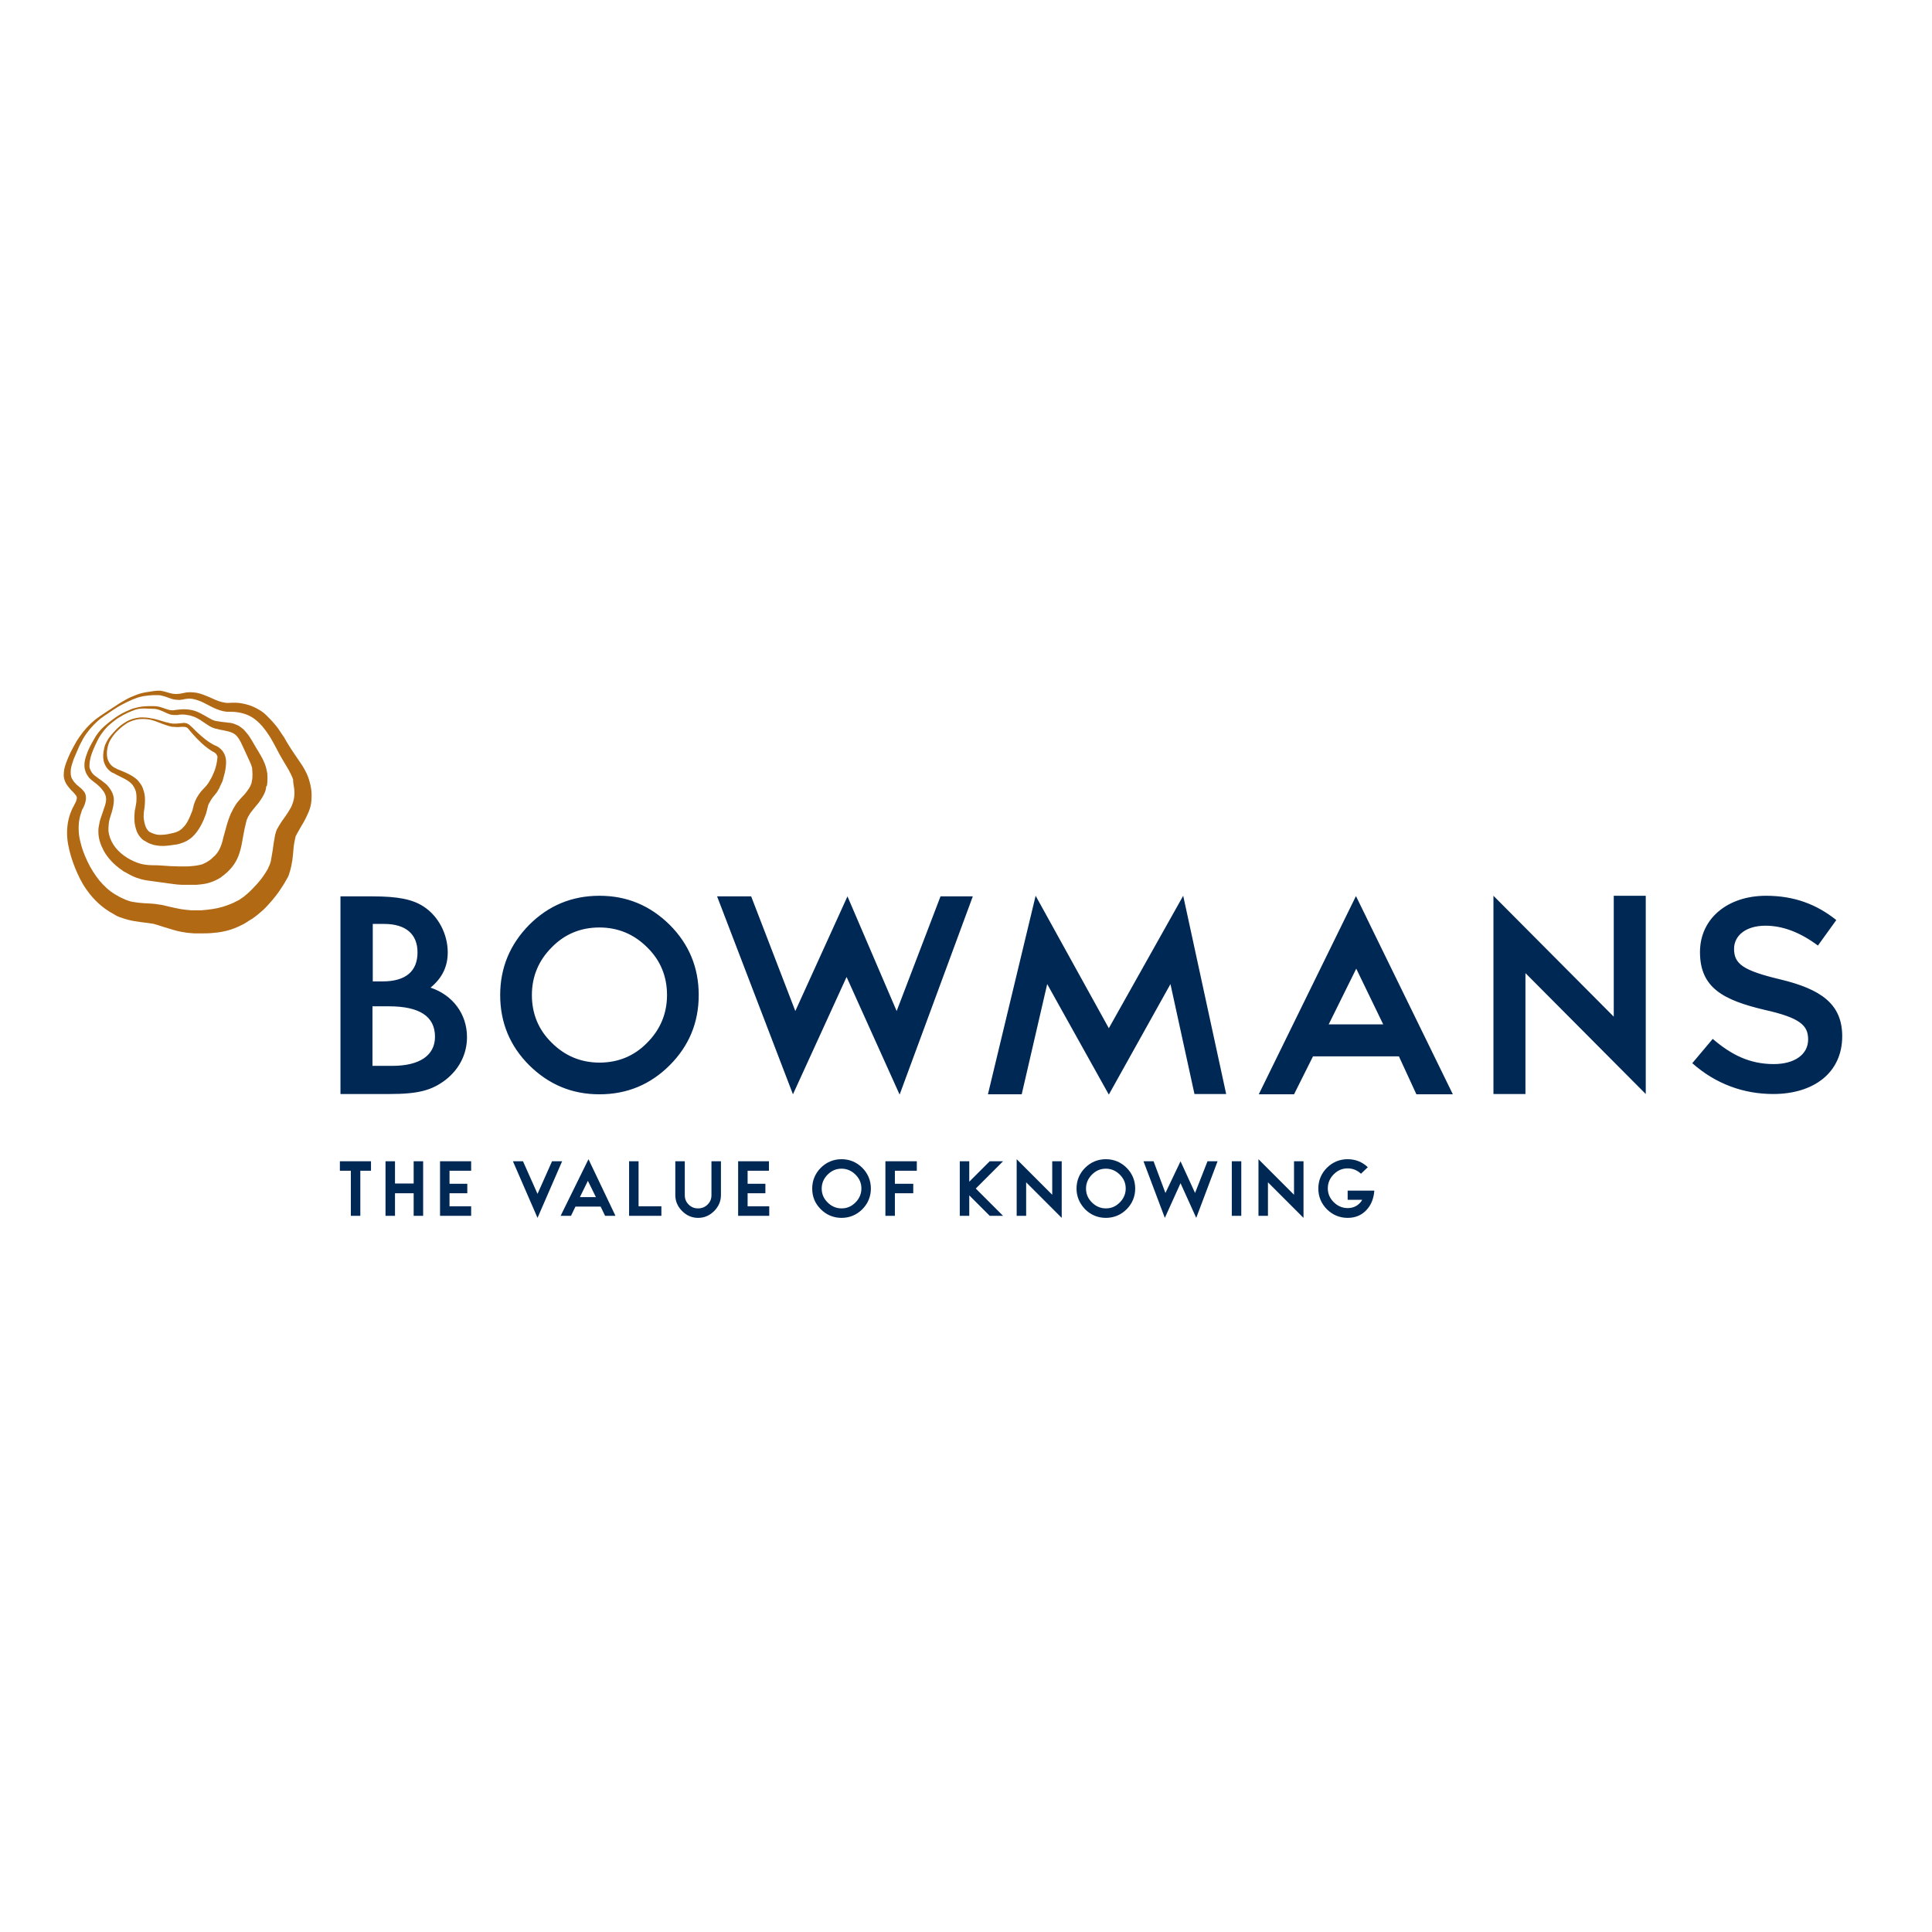 <?xml version="1.0" encoding="UTF-8"?> <svg xmlns="http://www.w3.org/2000/svg" xmlns:xlink="http://www.w3.org/1999/xlink" version="1.1" id="layer" x="0px" y="0px" viewBox="-153 -46 652 652" style="enable-background:new -153 -46 652 652;" xml:space="preserve"> <style type="text/css"> .st0{fill:#002855;} .st1{fill:#B16914;} </style> <path class="st0" d="M460.5,273.1c-5.9-4.4-11.8-6.7-17.7-6.7c-6.7,0-10.6,3.4-10.6,7.8c0,5.1,3,7.3,15.5,10.3 c13.8,3.3,21,8.3,21,19.2c0,12.3-9.6,19.5-23.3,19.5c-10,0-19.4-3.4-27.3-10.4l6.9-8.2c6.3,5.4,12.5,8.5,20.6,8.5 c7.1,0,11.6-3.3,11.6-8.3c0-4.7-2.6-7.3-14.7-10c-13.9-3.3-21.8-7.4-21.8-19.5c0-11.3,9.3-19,22.3-19c9.5,0,17.1,2.9,23.7,8.2 L460.5,273.1 M-38.1,256.5h10.8c8.6,0,13.5,1,17.2,3.4c5,3.2,8.2,9.3,8.2,15.5c0,4.7-1.8,8.6-5.8,11.9c7.5,2.5,12.3,8.9,12.3,16.7 c0,5.7-2.6,10.8-7.2,14.4c-4.7,3.6-9.3,4.8-19,4.8h-16.5V256.5z M-23.9,285.2c7.8,0,11.8-3.4,11.8-9.8c0-6.2-4-9.6-11.3-9.6h-3.8 v19.4H-23.9z M-20.6,313.7c9.3,0,14.4-3.6,14.4-9.8c0-6.9-5.2-10.3-15.6-10.3h-5.5v20.1H-20.6z M361.8,323.2H351v-66.9l40.6,40.8 v-40.8h10.8v66.9l-40.6-40.8V323.2z M319.1,310.5h-29l-6.4,12.8h-11.9l32.8-66.9l32.7,66.9h-12.3L319.1,310.5z M304.7,280.9 l-9.3,18.8h18.4L304.7,280.9z M242,286.1l-20.8,37.3l-20.8-37.3l-8.6,37.2h-11.4l16.1-67l24.7,44.7l25.1-44.7l14.5,66.9h-10.7 L242,286.1z M132.7,283.7l-18.1,39.6L89,256.5h11.5l14.9,38.7l17.6-38.7l16.6,38.7l14.8-38.7h10.9l-24.7,66.9L132.7,283.7z M73,313.5c-6.5,6.5-14.4,9.8-23.7,9.8s-17.1-3.3-23.7-9.8c-6.5-6.5-9.8-14.4-9.8-23.7c0-9.2,3.3-17.1,9.8-23.7 c6.5-6.5,14.4-9.8,23.7-9.8s17.1,3.3,23.7,9.8c6.5,6.5,9.8,14.4,9.8,23.7C82.8,299.1,79.5,307,73,313.5 M72.1,289.8 c0-6.3-2.2-11.7-6.7-16.1c-4.4-4.4-9.8-6.7-16.1-6.7s-11.7,2.2-16.1,6.7c-4.4,4.4-6.7,9.8-6.7,16.1c0,6.3,2.2,11.7,6.7,16.1 c4.4,4.4,9.8,6.7,16.1,6.7s11.7-2.2,16.1-6.7C69.8,301.5,72.1,296.1,72.1,289.8 M-27.7,349.1h-3.7v15.2h-3.2v-15.2h-3.7v-3.2h10.5 V349.1z M-10.2,364.3h-3.2v-7.6h-6.3v7.6h-3.2v-18.4h3.2v7.5h6.3v-7.5h3.2V364.3z M6,349.1h-7.3v4.4h6v3.2h-6v4.4H6v3.2H-4.5v-18.4 H6V349.1z M28.4,365l-8.3-19.1h3.4l4.9,11l4.9-11h3.4L28.4,365z M54.7,364.3h-3.5l-1.5-3.1h-8.5l-1.5,3.1h-3.5l9.4-19.1L54.7,364.3z M42.7,358h5.4l-2.7-5.5L42.7,358z M62.5,361.1h7.7v3.2H59.3v-18.4h3.2V361.1z M90.3,345.9v11.4c0,2.1-0.8,3.9-2.3,5.4 c-1.5,1.5-3.3,2.3-5.4,2.3c-2.1,0-3.9-0.8-5.4-2.3c-1.5-1.5-2.3-3.3-2.3-5.4v-11.4h3.2v11.4c0,1.3,0.4,2.3,1.3,3.2 c0.9,0.9,1.9,1.3,3.2,1.3c1.2,0,2.3-0.4,3.2-1.3c0.9-0.9,1.3-1.9,1.3-3.2v-11.4H90.3z M106.6,349.1h-7.3v4.4h6v3.2h-6v4.4h7.3v3.2 H96.1v-18.4h10.4V349.1z M121.1,355.1c0-2.7,1-5.1,2.9-7c1.9-1.9,4.3-2.9,7-2.9c2.7,0,5.1,1,7,2.9c1.9,1.9,2.9,4.3,2.9,7 c0,2.7-1,5.1-2.9,7c-1.9,1.9-4.3,2.9-7,2.9c-2.7,0-5.1-1-7-2.9C122,360.1,121.1,357.8,121.1,355.1 M137.7,355.1c0-1.9-0.7-3.4-2-4.7 c-1.3-1.3-2.9-2-4.7-2c-1.9,0-3.4,0.7-4.7,2c-1.3,1.3-2,2.9-2,4.7c0,1.9,0.7,3.4,2,4.7c1.3,1.3,2.9,2,4.7,2c1.9,0,3.4-0.7,4.7-2 C137,358.5,137.7,356.9,137.7,355.1 M156.4,349.1h-7.4v4.4h6.2v3.2h-6.2v7.6h-3.2v-18.4h10.6V349.1z M176.3,355.1l9.2,9.2H181 l-6.9-6.9v6.9h-3.2v-18.4h3.2v6.9l6.9-6.9h4.5L176.3,355.1z M202.1,357.2v-11.3h3.2V365l-12-12v11.3h-3.2v-19.1L202.1,357.2z M210.3,355.1c0-2.7,1-5.1,2.9-7c1.9-1.9,4.3-2.9,7-2.9c2.7,0,5.1,1,7,2.9c1.9,1.9,2.9,4.3,2.9,7c0,2.7-1,5.1-2.9,7 c-1.9,1.9-4.3,2.9-7,2.9c-2.7,0-5.1-1-7-2.9C211.3,360.1,210.3,357.8,210.3,355.1 M226.9,355.1c0-1.9-0.7-3.4-2-4.7 c-1.3-1.3-2.9-2-4.7-2c-1.9,0-3.4,0.7-4.7,2c-1.3,1.3-2,2.9-2,4.7c0,1.9,0.7,3.4,2,4.7c1.3,1.3,2.9,2,4.7,2c1.9,0,3.4-0.7,4.7-2 C226.2,358.5,226.9,356.9,226.9,355.1 M250.7,365l-5.3-11.7l-5.3,11.7l-7.2-19.1h3.4l4,10.7l5.1-10.7l4.9,10.7l4.2-10.7h3.4 L250.7,365z M265.9,364.3h-3.2v-18.4h3.2V364.3z M283.7,357.2v-11.3h3.2V365l-12-12v11.3h-3.2v-19.1L283.7,357.2z M301.8,355.8h9 c-0.2,2.6-1,4.8-2.7,6.6c-1.6,1.7-3.7,2.6-6.3,2.6c-2.7,0-5.1-1-7-2.9c-1.9-1.9-2.9-4.3-2.9-7c0-2.7,1-5.1,2.9-7 c1.9-1.9,4.3-2.9,7-2.9c2.6,0,4.9,0.9,6.8,2.7l-2.3,2.2c-1.3-1.2-2.8-1.8-4.5-1.8c-1.9,0-3.4,0.7-4.7,2c-1.3,1.3-2,2.9-2,4.7 c0,1.9,0.7,3.4,2,4.7c1.3,1.3,2.9,2,4.7,2c1.7,0,3.1-0.6,4.2-1.8c0.3-0.3,0.5-0.6,0.7-1h-4.9V355.8z"></path> <path class="st1" d="M-80.2,212.9c-0.3,1.1-0.8,2.2-1.3,3.3c-0.6,1.1-1.2,2.2-1.9,3c-0.4,0.4-0.8,0.9-1.3,1.4 c-0.5,0.5-1,1.2-1.4,1.8c-0.1,0.2-0.2,0.4-0.3,0.5c-0.1,0.2-0.2,0.3-0.3,0.5c-0.2,0.4-0.3,0.7-0.5,1.1c-0.3,0.7-0.5,1.4-0.6,2 c-0.1,0.3-0.2,0.6-0.2,0.8c-0.1,0.2-0.2,0.5-0.3,0.8c-0.2,0.6-0.5,1.1-0.7,1.7c-0.5,1.1-1,2.1-1.7,2.9c-0.7,0.8-1.4,1.5-2.3,1.9 c-0.5,0.2-1,0.4-1.5,0.5c-0.6,0.1-1.2,0.3-1.8,0.4c-1.2,0.2-2.4,0.3-3.5,0.2c-0.5-0.1-1-0.2-1.5-0.4c-0.2-0.1-0.5-0.2-0.7-0.3 l-0.2-0.1l-0.2-0.1c0,0,0,0,0,0l0,0l0,0l-0.1,0c0,0-0.1-0.1-0.1-0.1c-0.7-0.5-1.2-1.4-1.5-2.5c-0.3-1.1-0.5-2.2-0.4-3.4 c0-0.6,0.1-1.2,0.2-1.8c0.1-0.7,0.2-1.4,0.2-2.1c0.1-1.4,0-2.9-0.5-4.3c-0.2-0.7-0.5-1.4-1-2.1c-0.4-0.6-0.9-1.2-1.5-1.7 c-1.2-1-2.5-1.6-3.8-2.2c-0.6-0.3-1.3-0.5-1.9-0.8c-0.3-0.1-0.6-0.2-0.9-0.4l-0.2-0.1l-0.2-0.1c-0.1-0.1-0.3-0.1-0.4-0.2 c-1-0.6-1.7-1.5-2.1-2.6c-0.4-1.1-0.4-2.4-0.2-3.6c0.2-1.2,0.6-2.5,1.3-3.5c0.7-1.1,1.5-2.1,2.5-3c0.9-0.9,2-1.7,3.1-2.4 c1.2-0.6,2.4-1,3.7-1.2c1.3-0.1,2.7-0.1,4,0.2c1.3,0.3,2.5,0.8,3.8,1.3c0.6,0.2,1.3,0.5,2,0.7c0.3,0.1,0.7,0.2,1.1,0.3 c0.4,0.1,0.7,0.1,1.1,0.1c0.7,0.1,1.5,0.1,2.2,0c0.3,0,0.7,0,1,0c0.3,0,0.5,0,0.7,0.1c0.1,0,0.2,0.1,0.3,0.1 c0.1,0.1,0.2,0.1,0.3,0.2c0.2,0.2,0.4,0.4,0.6,0.7l1.3,1.5c1.8,2,3.8,4,6.2,5.5c0.3,0.2,0.7,0.4,0.9,0.5c0.2,0.1,0.4,0.3,0.5,0.4 c0.3,0.3,0.5,0.7,0.6,1.1C-79.7,210.7-79.9,211.8-80.2,212.9 M-76.9,213.5c0.1-0.7,0.2-1.5,0.2-2.2c0-0.8-0.1-1.6-0.4-2.4 c-0.3-0.8-0.8-1.6-1.5-2.2c-0.3-0.3-0.7-0.6-1.1-0.8c-0.4-0.2-0.6-0.3-0.9-0.4c-2.2-1.1-4.2-2.8-6.1-4.6l-1.4-1.4 c-0.3-0.2-0.5-0.5-0.8-0.7c-0.1-0.1-0.3-0.3-0.5-0.4c-0.2-0.1-0.4-0.2-0.6-0.3c-0.5-0.1-0.9-0.2-1.3-0.1c-0.4,0-0.7,0.1-1.1,0.1 c-0.7,0.1-1.3,0.1-1.9,0.1c-0.3,0-0.6,0-1-0.1c-0.3,0-0.6-0.1-0.9-0.2c-0.6-0.1-1.3-0.3-1.9-0.5c-1.3-0.4-2.6-0.8-4-1 c-0.9-0.2-1.9-0.3-2.8-0.3c-0.5,0-0.9,0-1.4,0.1c-1.4,0.2-2.8,0.6-4,1.3c-1.2,0.7-2.3,1.5-3.3,2.5c-0.5,0.5-0.9,1-1.4,1.5 c-0.4,0.5-0.9,1-1.3,1.6l0,0c-0.4,0.6-0.7,1.2-1,1.8c-0.3,0.6-0.5,1.3-0.6,1.9c-0.3,1.3-0.4,2.7-0.1,4.1c0.2,0.7,0.5,1.4,0.9,2 c0.4,0.6,1,1.2,1.6,1.6c0.2,0.1,0.3,0.2,0.5,0.3l0.3,0.1l0.2,0.1c0.3,0.2,0.6,0.3,0.9,0.5c0.6,0.3,1.2,0.6,1.8,0.9 c1.2,0.6,2.3,1.2,3.1,2c0.8,0.8,1.3,1.8,1.6,2.9c0.2,1.1,0.2,2.3,0.1,3.5c-0.1,0.6-0.2,1.2-0.3,1.8c-0.2,0.7-0.3,1.4-0.3,2.1 c-0.1,1.4-0.1,2.9,0.3,4.4c0.2,0.7,0.4,1.5,0.8,2.2c0.4,0.7,0.9,1.4,1.6,2c0.1,0.1,0.2,0.2,0.3,0.2l0.1,0.1l0.2,0.1l0.2,0.1l0.3,0.2 c0.4,0.2,0.7,0.4,1.1,0.6c0.8,0.3,1.6,0.6,2.4,0.7c1.6,0.3,3.2,0.2,4.6,0c0.7-0.1,1.4-0.2,2.2-0.3c0.8-0.1,1.6-0.4,2.4-0.7 c0.8-0.3,1.5-0.7,2.2-1.2c0.7-0.5,1.3-1.1,1.8-1.7c1-1.2,1.8-2.5,2.4-3.8c0.3-0.6,0.6-1.3,0.8-1.9c0.1-0.3,0.3-0.7,0.4-1 c0.1-0.4,0.2-0.7,0.3-1.1c0.2-0.7,0.3-1.2,0.4-1.7c0.1-0.3,0.2-0.5,0.3-0.7c0-0.1,0.1-0.2,0.2-0.3c0.1-0.2,0.1-0.2,0.2-0.4 c0.3-0.5,0.5-0.9,0.9-1.4c0.4-0.5,0.8-1,1.3-1.6c0.2-0.3,0.4-0.6,0.6-1c0.2-0.3,0.4-0.6,0.5-1c0.3-0.6,0.6-1.3,0.9-1.9 C-77.6,216.3-77.1,215-76.9,213.5 M-67.8,215.3c0,0.7,0,1.5-0.2,2.3c0,0.2-0.1,0.4-0.1,0.6l-0.1,0.3l-0.1,0.2 c-0.1,0.3-0.2,0.6-0.4,0.9c-0.3,0.6-0.8,1.2-1.3,1.9c-0.5,0.7-1.2,1.3-1.9,2.1c-0.7,0.8-1.4,1.6-2,2.7c-0.3,0.5-0.6,1-0.8,1.5 c-0.3,0.5-0.5,1-0.7,1.5c-0.8,2-1.3,3.9-1.8,5.8l-0.4,1.4c-0.1,0.5-0.2,0.9-0.3,1.3c-0.2,0.8-0.5,1.6-0.8,2.3 c-0.6,1.4-1.4,2.4-2.5,3.3l-0.2,0.2l-0.2,0.2c-0.1,0.1-0.3,0.2-0.5,0.4c-0.3,0.2-0.6,0.4-0.9,0.6c-0.6,0.4-1.2,0.6-1.8,0.9 c-1.3,0.4-3.1,0.6-5,0.7l-0.7,0l-0.3,0l-0.4,0c-0.4,0-0.9,0-1.4,0c-0.9,0-1.9-0.1-2.9-0.1l-3-0.2c-1-0.1-2.1-0.1-3-0.1 c-1,0-1.8-0.1-2.6-0.2c-0.8-0.1-1.6-0.3-2.4-0.6c-1.7-0.6-3.2-1.4-4.6-2.4c-1.4-1-2.7-2.3-3.6-3.7c-0.9-1.4-1.5-3-1.7-4.6v0l0-0.3 c0-0.1,0-0.2,0-0.3c0-0.2,0-0.4,0-0.6c0-0.4,0.1-0.8,0.1-1.3c0.1-0.9,0.3-1.7,0.6-2.6c0.3-0.9,0.6-1.8,0.8-2.8 c0.2-1,0.4-2.1,0.3-3.2c-0.1-1.1-0.6-2.2-1.2-3.1c-0.6-0.9-1.3-1.7-2.2-2.3c-0.8-0.7-1.7-1.2-2.4-1.8c-0.8-0.5-1.4-1.1-1.8-1.8 c-0.2-0.4-0.4-0.7-0.5-1.1c-0.1-0.2-0.1-0.4-0.1-0.6c0-0.2,0-0.4,0-0.6c0-0.9,0.2-1.7,0.4-2.6c0.5-1.8,1.3-3.5,2.1-5.2 c0.8-1.7,1.9-3.3,3.2-4.7c0.6-0.7,1.4-1.3,2.1-1.9c0.8-0.6,1.5-1.2,2.4-1.7c0.8-0.5,1.7-1,2.6-1.4c0.9-0.4,1.8-0.8,2.7-1.1 c0.9-0.3,1.9-0.4,2.9-0.4c1,0,2,0.1,3,0.1c1,0,1.8,0.2,2.7,0.6c0.9,0.3,1.7,0.8,2.8,1.2c0.5,0.2,1.1,0.3,1.7,0.3c0.3,0,0.6,0,0.9,0 c0.3,0,0.5,0,0.7-0.1c0.9-0.1,1.9-0.1,2.8,0.1c0.9,0.1,1.8,0.4,2.6,0.7c0.8,0.4,1.6,0.8,2.4,1.4c0.8,0.5,1.6,1.1,2.6,1.7 c0.5,0.3,1,0.5,1.6,0.7c0.3,0.1,0.6,0.2,0.9,0.2l0.7,0.2c2,0.4,4,0.7,5.1,1.5c1.1,0.7,2,2.3,2.7,3.9c0.2,0.4,0.4,0.9,0.6,1.3 l0.6,1.3c0.4,0.9,0.8,1.7,1.2,2.6c0.4,0.8,0.7,1.6,0.9,2.4C-67.9,213.8-67.8,214.5-67.8,215.3 M-62.9,219.1c0-0.3,0.1-0.6,0.1-0.8 c0.1-1.1,0.1-2.3,0-3.4c-0.2-1.1-0.5-2.3-0.9-3.3c-0.4-1-0.9-2-1.4-2.8c-0.5-0.9-1-1.7-1.5-2.5l-0.7-1.2l-0.7-1.2 c-0.5-0.9-1.1-1.8-1.8-2.6c-0.4-0.4-0.7-0.9-1.2-1.3c-0.5-0.4-1-0.8-1.5-1.1c-0.6-0.3-1.2-0.5-1.7-0.7c-0.6-0.2-1.1-0.3-1.7-0.3 c-1.1-0.2-2-0.2-3-0.4l-0.7-0.1c-0.2,0-0.4-0.1-0.6-0.1c-0.4-0.1-0.8-0.2-1.2-0.4c-0.8-0.4-1.6-0.9-2.5-1.4c-0.9-0.5-1.8-1-2.8-1.4 c-1-0.4-2.1-0.6-3.2-0.7c-1.1-0.1-2.2,0-3.2,0.1c-0.3,0-0.5,0.1-0.8,0.1c-0.2,0-0.4,0.1-0.6,0.1c-0.4,0-0.8,0-1.3-0.1 c-0.9-0.2-1.8-0.6-2.8-0.9c-0.9-0.3-1.8-0.4-2.7-0.4c-0.1,0-0.3,0-0.4,0c-1,0-2,0-3,0.1c-1,0.1-2,0.3-3,0.6c-0.5,0.1-1,0.3-1.4,0.5 c-0.2,0.1-0.5,0.2-0.7,0.3c-0.2,0.1-0.5,0.2-0.7,0.3c-0.9,0.4-1.8,0.9-2.6,1.4c-0.8,0.5-1.6,1.1-2.4,1.7c-0.8,0.6-1.5,1.2-2.3,1.9 c-1.5,1.3-2.7,2.9-3.6,4.6c-1,1.7-1.9,3.4-2.5,5.3c-0.3,0.9-0.6,1.9-0.6,2.9c0,0.3,0,0.5,0,0.8c0,0.3,0.1,0.6,0.1,0.8 c0.1,0.5,0.3,1,0.5,1.5c0.3,0.5,0.6,1,0.9,1.4c0.4,0.4,0.8,0.8,1.2,1.1c0.8,0.6,1.6,1.2,2.2,1.8c0.7,0.6,1.2,1.3,1.7,2 c0.4,0.7,0.7,1.5,0.7,2.2c0.1,1.5-0.7,3.2-1.3,5.1c-0.3,0.9-0.7,1.9-0.9,2.9c-0.1,0.5-0.2,1-0.3,1.6c0,0.3-0.1,0.5-0.1,0.8 c0,0.1,0,0.3,0,0.4l0,0.4v0c0,2.2,0.7,4.3,1.7,6.2c1,1.9,2.4,3.6,4,5c0.8,0.7,1.7,1.4,2.6,2c0.2,0.2,0.5,0.3,0.7,0.4 c0.2,0.1,0.5,0.3,0.7,0.4c0.5,0.3,1,0.5,1.5,0.8c1,0.5,2.1,0.9,3.2,1.2c1.1,0.3,2.3,0.5,3.3,0.6l2.9,0.4l2.9,0.4 c1,0.1,2,0.3,3.1,0.4c0.5,0,1.1,0.1,1.6,0.1l0.8,0l0.8,0c1.1,0,2.1,0,3.3,0c1.1-0.1,2.3-0.2,3.6-0.5c1.2-0.3,2.5-0.8,3.6-1.4 c0.6-0.3,1.1-0.6,1.5-1c0.2-0.2,0.5-0.3,0.7-0.5l0.3-0.3l0.4-0.3c0.9-0.8,1.8-1.8,2.5-2.8c0.7-1,1.3-2.2,1.7-3.3 c0.8-2.2,1.1-4.3,1.4-6c0.3-1.8,0.7-3.7,1.1-5.2c0.1-0.4,0.2-0.8,0.4-1.1c0.1-0.4,0.3-0.7,0.5-1c0.3-0.6,0.8-1.3,1.4-2 c0.6-0.7,1.2-1.5,1.9-2.3c0.6-0.9,1.3-1.8,1.8-2.9c0.3-0.6,0.5-1.1,0.6-1.7c0-0.1,0.1-0.3,0.1-0.5l0-0.2l0-0.1L-62.9,219.1z M-53.7,220.3c0.1,1,0.1,2.1-0.1,3.2c-0.2,1-0.5,1.9-0.9,2.8c-0.5,0.9-1.1,1.9-1.8,2.9c-0.7,1-1.6,2.2-2.3,3.4l-0.3,0.5l-0.1,0.2 l-0.1,0.2l-0.1,0.1l-0.1,0.2l-0.1,0.2c0,0.1-0.1,0.2-0.1,0.3c-0.1,0.2-0.2,0.4-0.2,0.6c-0.3,0.8-0.4,1.6-0.5,2.3 c-0.3,1.4-0.4,2.7-0.6,3.9c-0.2,1.2-0.4,2.4-0.6,3.5c-0.1,0.5-0.3,1-0.5,1.5c-0.1,0.2-0.2,0.4-0.3,0.6c0,0.1-0.1,0.2-0.1,0.3 c-0.1,0.2-0.1,0.2-0.2,0.4c-0.5,0.9-1.2,1.9-1.9,2.9c-0.7,0.9-1.5,1.9-2.3,2.7c-0.8,0.9-1.6,1.7-2.5,2.5c-0.9,0.8-1.8,1.5-2.6,2 l-0.3,0.2l-0.4,0.2c-0.3,0.1-0.5,0.3-0.8,0.4c-0.5,0.3-1,0.5-1.5,0.7c-1,0.4-2,0.8-3.1,1.1c-2.1,0.6-4.4,0.9-6.9,1.1l-0.9,0l-0.4,0 l-0.5,0c-0.2,0-0.5,0-0.8,0c-0.3,0-0.6,0-0.9,0c-1.2-0.1-2.3-0.2-3.5-0.4c-1.2-0.2-2.4-0.5-3.8-0.8c-0.7-0.2-1.3-0.3-2.1-0.5 c-0.4-0.1-0.8-0.2-1.2-0.2c-0.4-0.1-0.8-0.1-1.2-0.2c-1.5-0.2-2.9-0.2-4.2-0.3c-1.3-0.1-2.4-0.2-3.5-0.4c-0.6-0.1-1.1-0.2-1.6-0.4 c-0.3-0.1-0.5-0.2-0.8-0.3l-0.1,0l0,0c0,0-0.1,0,0,0l-0.2-0.1l-0.4-0.2c-1.1-0.4-2.1-1-3.1-1.6c-2-1.2-3.7-2.8-5.3-4.7 c-1.5-1.9-2.8-3.9-3.9-6.2l0,0c-1.1-2.3-2-4.6-2.5-6.9c-0.6-2.3-0.7-4.7-0.4-7c0.2-1.2,0.5-2.3,0.9-3.4c0.1-0.3,0.2-0.6,0.4-0.8 c0.1-0.3,0.3-0.6,0.4-0.9c0.3-0.7,0.5-1.4,0.6-2.3c0-0.4,0-0.9-0.1-1.3c-0.1-0.4-0.3-0.9-0.6-1.2c-0.5-0.7-1.1-1.2-1.6-1.6 c-0.5-0.4-1-0.8-1.4-1.3c-0.4-0.4-0.7-0.9-1-1.4c-0.5-0.9-0.5-2-0.4-3.2c0.2-1.2,0.6-2.4,1-3.5c0.5-1.2,1-2.3,1.5-3.5l0.4-0.9 c0.1-0.3,0.3-0.6,0.4-0.8c0.3-0.6,0.6-1.1,0.9-1.7c1.3-2.2,3-4.2,4.9-5.9c0.5-0.4,1-0.9,1.5-1.2c0.5-0.4,1.1-0.8,1.6-1.1 c0.5-0.4,1.1-0.7,1.6-1.1c0.6-0.4,1.1-0.7,1.7-1.1c1.1-0.7,2.3-1.3,3.5-1.9c1.2-0.6,2.4-1.1,3.6-1.5c1.3-0.4,2.6-0.6,3.9-0.7 c0.7-0.1,1.3-0.1,2-0.1c0.3,0,0.7,0,1,0c0.3,0,0.6,0,0.9,0.1c0.6,0.1,1.2,0.3,1.8,0.5c0.6,0.2,1.3,0.5,2,0.7 c0.7,0.2,1.5,0.3,2.2,0.3c0.4,0,0.8,0,1.1-0.1c0.2,0,0.4,0,0.6-0.1l0.5-0.1c1.2-0.2,2.3-0.2,3.5,0.2c1.1,0.3,2.3,0.8,3.4,1.4 c1.2,0.6,2.4,1.3,3.7,1.8c0.7,0.3,1.4,0.5,2.2,0.7c0.4,0.1,0.8,0.1,1.2,0.2c0.2,0,0.4,0,0.6,0l0.3,0l0.3,0c2.5,0,4.9,0.5,6.9,1.6 c2,1.1,3.7,2.9,5.1,4.8c0.7,1,1.4,2,2,3.1c0.3,0.5,0.6,1.1,0.9,1.6c0.3,0.6,0.6,1.1,0.9,1.7c1.2,2.4,2.7,4.7,3.9,6.8 c0.6,1.1,1.1,2.1,1.5,3.2C-54.1,218.2-53.8,219.3-53.7,220.3 M-47.9,224.1c0.1-1.5,0.1-3-0.2-4.5c-0.3-1.5-0.7-3-1.3-4.3 c-0.6-1.3-1.3-2.6-2.1-3.7c-1.5-2.3-3-4.3-4.3-6.5c-0.3-0.5-0.7-1.1-1-1.7c-0.3-0.6-0.7-1.1-1.1-1.7c-0.7-1.1-1.5-2.3-2.4-3.3 c-0.9-1.1-1.9-2.1-2.9-3.1s-2.3-1.8-3.7-2.5c-1.4-0.7-2.8-1.1-4.3-1.4c-1.5-0.3-3-0.3-4.4-0.2l-0.2,0l-0.2,0c-0.1,0-0.3,0-0.4,0 c-0.3,0-0.6,0-0.8-0.1c-0.6-0.1-1.1-0.2-1.7-0.4c-1.2-0.4-2.3-0.9-3.6-1.5c-1.2-0.5-2.6-1.1-4.1-1.4c-0.7-0.1-1.5-0.2-2.3-0.2 c-0.8,0-1.5,0.1-2.3,0.3c-1.2,0.3-2.4,0.4-3.6,0.2c-0.6-0.1-1.2-0.3-1.9-0.5c-0.7-0.2-1.4-0.4-2.1-0.5c-0.3,0-0.6,0-0.9,0 c-0.1,0-0.2,0-0.2,0c-0.4,0-0.7,0.1-1.1,0.1c-0.7,0.1-1.4,0.2-2,0.3c-1.4,0.2-2.7,0.5-4,1c-1.3,0.5-2.5,1-3.7,1.7 c-1.2,0.7-2.3,1.3-3.4,2.1l-1.7,1.1l-1.7,1.1c-1.1,0.7-2.2,1.5-3.3,2.3c-2.1,1.7-3.9,3.7-5.4,5.9c-0.4,0.5-0.7,1.1-1.1,1.7 c-0.2,0.3-0.3,0.6-0.5,0.9c-0.2,0.3-0.3,0.6-0.5,0.9c-0.6,1.1-1.2,2.3-1.7,3.5c-0.5,1.2-1,2.5-1.3,3.8c-0.1,0.7-0.2,1.4-0.2,2.1 c0,0.7,0.2,1.5,0.5,2.2c0.3,0.7,0.7,1.3,1.2,1.9c0.5,0.6,0.9,1.1,1.4,1.5c0.4,0.5,0.8,0.9,1.1,1.3c0.2,0.4,0.3,0.7,0.2,1.1 c-0.1,0.4-0.2,0.9-0.5,1.4c-0.1,0.2-0.3,0.5-0.4,0.8c-0.2,0.3-0.3,0.6-0.5,0.9c-0.6,1.3-1.1,2.6-1.4,4c-0.6,2.7-0.6,5.6-0.1,8.3 c0.5,2.7,1.3,5.3,2.3,7.8v0c1,2.5,2.2,5,3.8,7.3c1.6,2.3,3.6,4.5,6,6.3c1.2,0.9,2.5,1.7,3.8,2.4l0.5,0.3l0.2,0.1l0.3,0.1 c0.4,0.2,0.7,0.3,1.1,0.4c0.7,0.3,1.5,0.5,2.2,0.7c1.5,0.4,3,0.6,4.4,0.8c1.4,0.2,2.7,0.3,3.8,0.5c0.3,0,0.6,0.1,0.8,0.2 c0.3,0.1,0.5,0.1,0.8,0.2c0.6,0.2,1.2,0.4,1.8,0.6c1.3,0.4,2.6,0.8,4,1.2c1.4,0.4,2.9,0.7,4.4,0.9c0.4,0,0.8,0.1,1.2,0.1 c0.4,0,0.8,0.1,1.2,0.1l0.5,0l0.6,0l1.1,0c1.4,0,2.9,0,4.5-0.2c1.5-0.1,3.1-0.4,4.6-0.8c1.5-0.4,3-1,4.4-1.7c0.7-0.3,1.4-0.7,2-1.1 c0.3-0.2,0.6-0.4,0.9-0.6l0.5-0.3c0.2-0.1,0.3-0.2,0.5-0.3c1.3-0.9,2.5-1.9,3.6-2.9c1.1-1,2-2.1,3-3.2c0.9-1.1,1.8-2.2,2.6-3.4 c0.8-1.2,1.6-2.4,2.3-3.7c0.1-0.2,0.2-0.4,0.3-0.5c0.1-0.2,0.2-0.4,0.3-0.6c0.2-0.4,0.3-0.8,0.4-1.2c0.3-0.8,0.4-1.5,0.6-2.2 c0.3-1.4,0.5-2.8,0.6-4.1c0.1-1.3,0.2-2.6,0.4-3.7c0.1-0.6,0.2-1.1,0.3-1.5c0-0.1,0.1-0.2,0.1-0.3l0-0.1l0,0c0,0,0,0,0,0 c0,0,0,0,0-0.1l0-0.1c0,0.1,0,0,0,0c0,0,0,0,0,0l0.1-0.2l0.2-0.4c0.5-1,1.2-2.1,1.8-3.2c0.7-1.1,1.4-2.4,2-3.8 C-48.4,227.2-48,225.6-47.9,224.1"></path> </svg> 